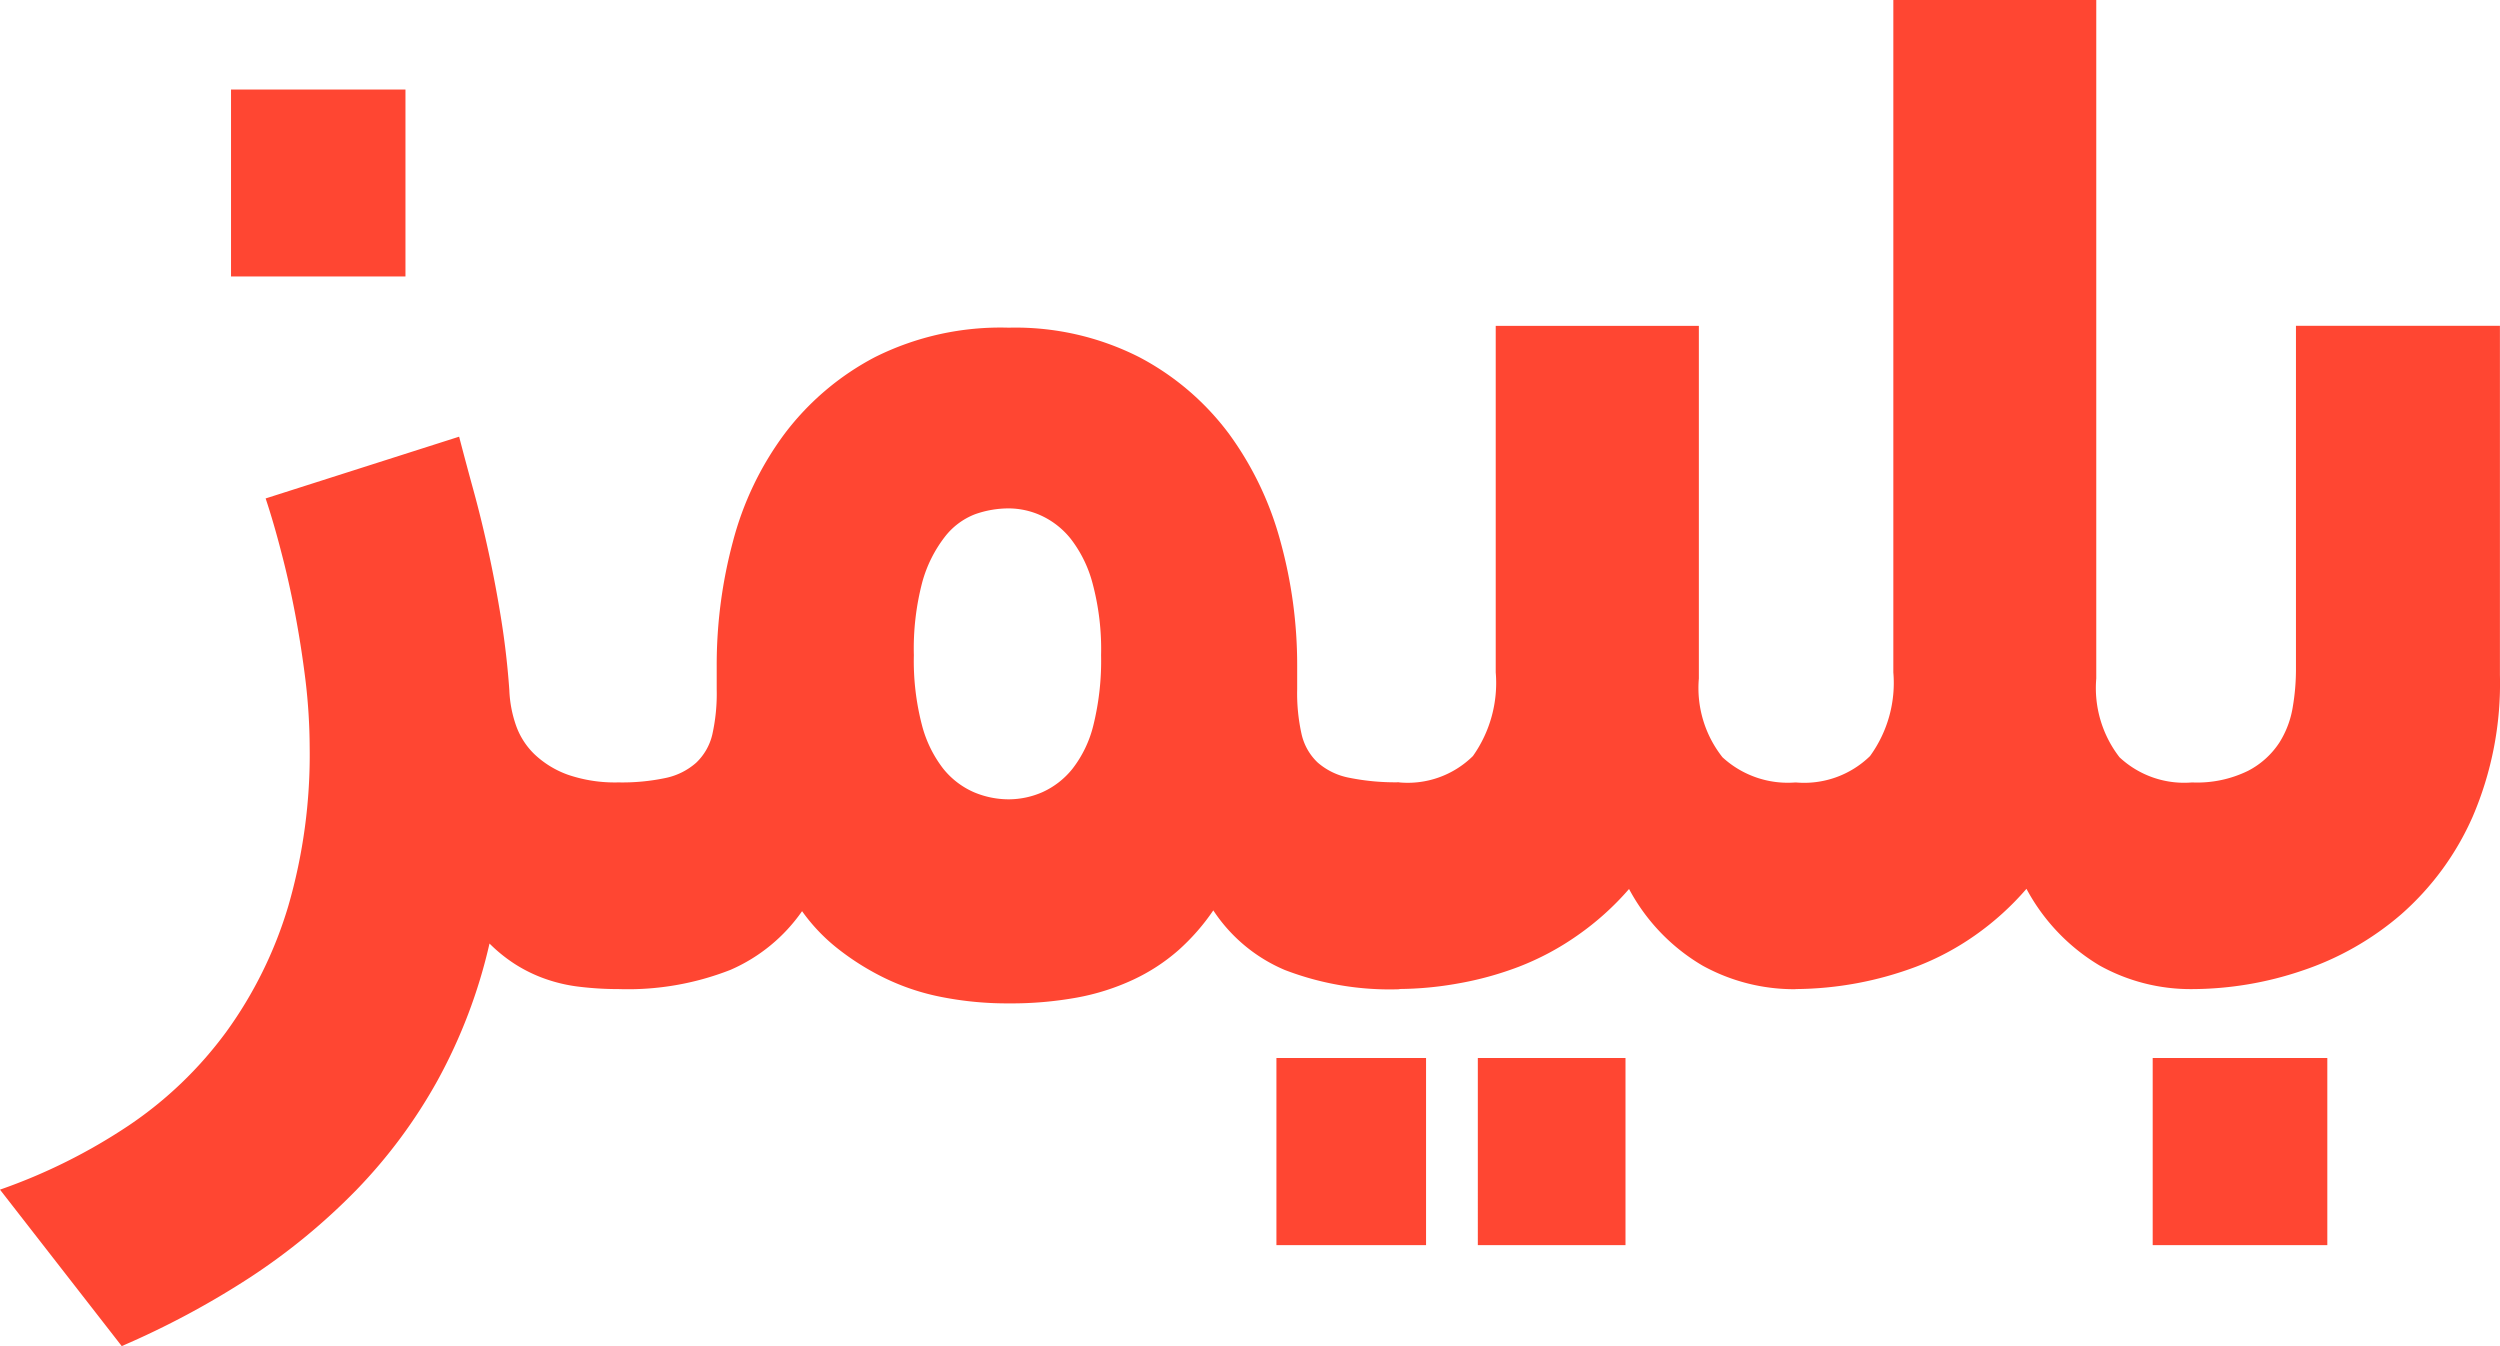 <svg xmlns="http://www.w3.org/2000/svg" width="137.435" height="74" viewBox="0 0 137.435 74">
  <path id="logo_ar" d="M0,65.4a31.282,31.282,0,0,0,7.062-3.517A21.58,21.58,0,0,0,12.45,56.71a22.924,22.924,0,0,0,3.395-6.889,29.856,29.856,0,0,0,1.179-8.732,31.869,31.869,0,0,0-.231-3.7q-.231-1.866-.567-3.64t-.763-3.395q-.416-1.619-.86-2.953l10.637-3.395q.344,1.33.789,2.951t.835,3.42q.391,1.8.694,3.7T28,37.941a6.642,6.642,0,0,0,.368,1.942,4.081,4.081,0,0,0,1.034,1.6,5.238,5.238,0,0,0,1.82,1.108,7.972,7.972,0,0,0,2.77.421,11.528,11.528,0,0,0,2.606-.245,3.661,3.661,0,0,0,1.674-.837,3.117,3.117,0,0,0,.886-1.549A10.282,10.282,0,0,0,39.4,37.9V36.561a26.177,26.177,0,0,1,.886-6.766,17.247,17.247,0,0,1,2.831-5.929A14.845,14.845,0,0,1,48.1,19.633a15.428,15.428,0,0,1,7.358-1.619,15.029,15.029,0,0,1,7.169,1.619,14.639,14.639,0,0,1,4.947,4.232A17.9,17.9,0,0,1,70.4,29.794a25.522,25.522,0,0,1,.911,6.766v1.33a10.283,10.283,0,0,0,.245,2.484,3.08,3.08,0,0,0,.886,1.549,3.683,3.683,0,0,0,1.748.837,12.8,12.8,0,0,0,2.729.245v.007a5.1,5.1,0,0,0,4.054-1.45,6.952,6.952,0,0,0,1.253-4.6V17.913H93.393V37.3a6.133,6.133,0,0,0,1.3,4.331,5.3,5.3,0,0,0,4.012,1.383v.008l.014-.008a5.187,5.187,0,0,0,4.084-1.45,6.844,6.844,0,0,0,1.281-4.6V0h11.156V37.3a6.214,6.214,0,0,0,1.279,4.331,5.206,5.206,0,0,0,3.984,1.383v0l.007,0a6.359,6.359,0,0,0,3.073-.638,4.556,4.556,0,0,0,1.723-1.552,5.221,5.221,0,0,0,.738-1.968,12.323,12.323,0,0,0,.174-1.991V17.91h11.213V37.1a18.568,18.568,0,0,1-1.5,7.8A15.382,15.382,0,0,1,132,50.267a16.134,16.134,0,0,1-5.462,3.1,18.947,18.947,0,0,1-6.026,1.008h-.007v0a10.278,10.278,0,0,1-5.087-1.3,10.9,10.9,0,0,1-4.015-4.213,15.465,15.465,0,0,1-2.828,2.558,14.787,14.787,0,0,1-3.238,1.723,19.141,19.141,0,0,1-6.618,1.23h-.011v.007a10.406,10.406,0,0,1-5.118-1.3,10.748,10.748,0,0,1-4.035-4.209,15.4,15.4,0,0,1-2.837,2.553A14.979,14.979,0,0,1,83.5,53.144a18.153,18.153,0,0,1-3.369.925,18.857,18.857,0,0,1-3.2.3v.014a16.062,16.062,0,0,1-6.3-1.059A8.816,8.816,0,0,1,66.7,50.047a11.869,11.869,0,0,1-1.917,2.19A10.494,10.494,0,0,1,62.3,53.856a12.716,12.716,0,0,1-3.1.985,20.126,20.126,0,0,1-3.714.319,18.585,18.585,0,0,1-3.742-.354,12.68,12.68,0,0,1-3.1-1.034,14.25,14.25,0,0,1-2.56-1.6,9.987,9.987,0,0,1-1.991-2.081,9.319,9.319,0,0,1-3.931,3.224,15.427,15.427,0,0,1-6.149,1.059h-.016v0a17.7,17.7,0,0,1-2.118-.125,8.611,8.611,0,0,1-1.917-.442A8.047,8.047,0,0,1,28.31,53a8.4,8.4,0,0,1-1.4-1.131A28.988,28.988,0,0,1,24.052,59.4,28.489,28.489,0,0,1,19.6,65.409a34.773,34.773,0,0,1-5.83,4.8A46.959,46.959,0,0,1,6.692,74ZM53.606,28.268a3.849,3.849,0,0,0-1.674,1.256A7.167,7.167,0,0,0,50.7,32.007a14.4,14.4,0,0,0-.462,4.012,14,14,0,0,0,.444,3.839,6.624,6.624,0,0,0,1.179,2.41,4.439,4.439,0,0,0,1.674,1.281,4.912,4.912,0,0,0,1.92.393,4.635,4.635,0,0,0,1.85-.393,4.474,4.474,0,0,0,1.649-1.281,6.36,6.36,0,0,0,1.156-2.41,14.764,14.764,0,0,0,.421-3.839,14.017,14.017,0,0,0-.463-3.931,6.875,6.875,0,0,0-1.2-2.46,4.48,4.48,0,0,0-1.619-1.279,4.325,4.325,0,0,0-1.771-.4l-.021,0A5.536,5.536,0,0,0,53.606,28.268ZM118.342,68.45V58.162h9.6V68.45Zm-37.1,0V58.162H89.36V68.45Zm-11.072,0V58.162h8.226V68.45ZM12.7,15.2V4.921H22.29V15.2Z" fill="#ff4632"/>
</svg>
